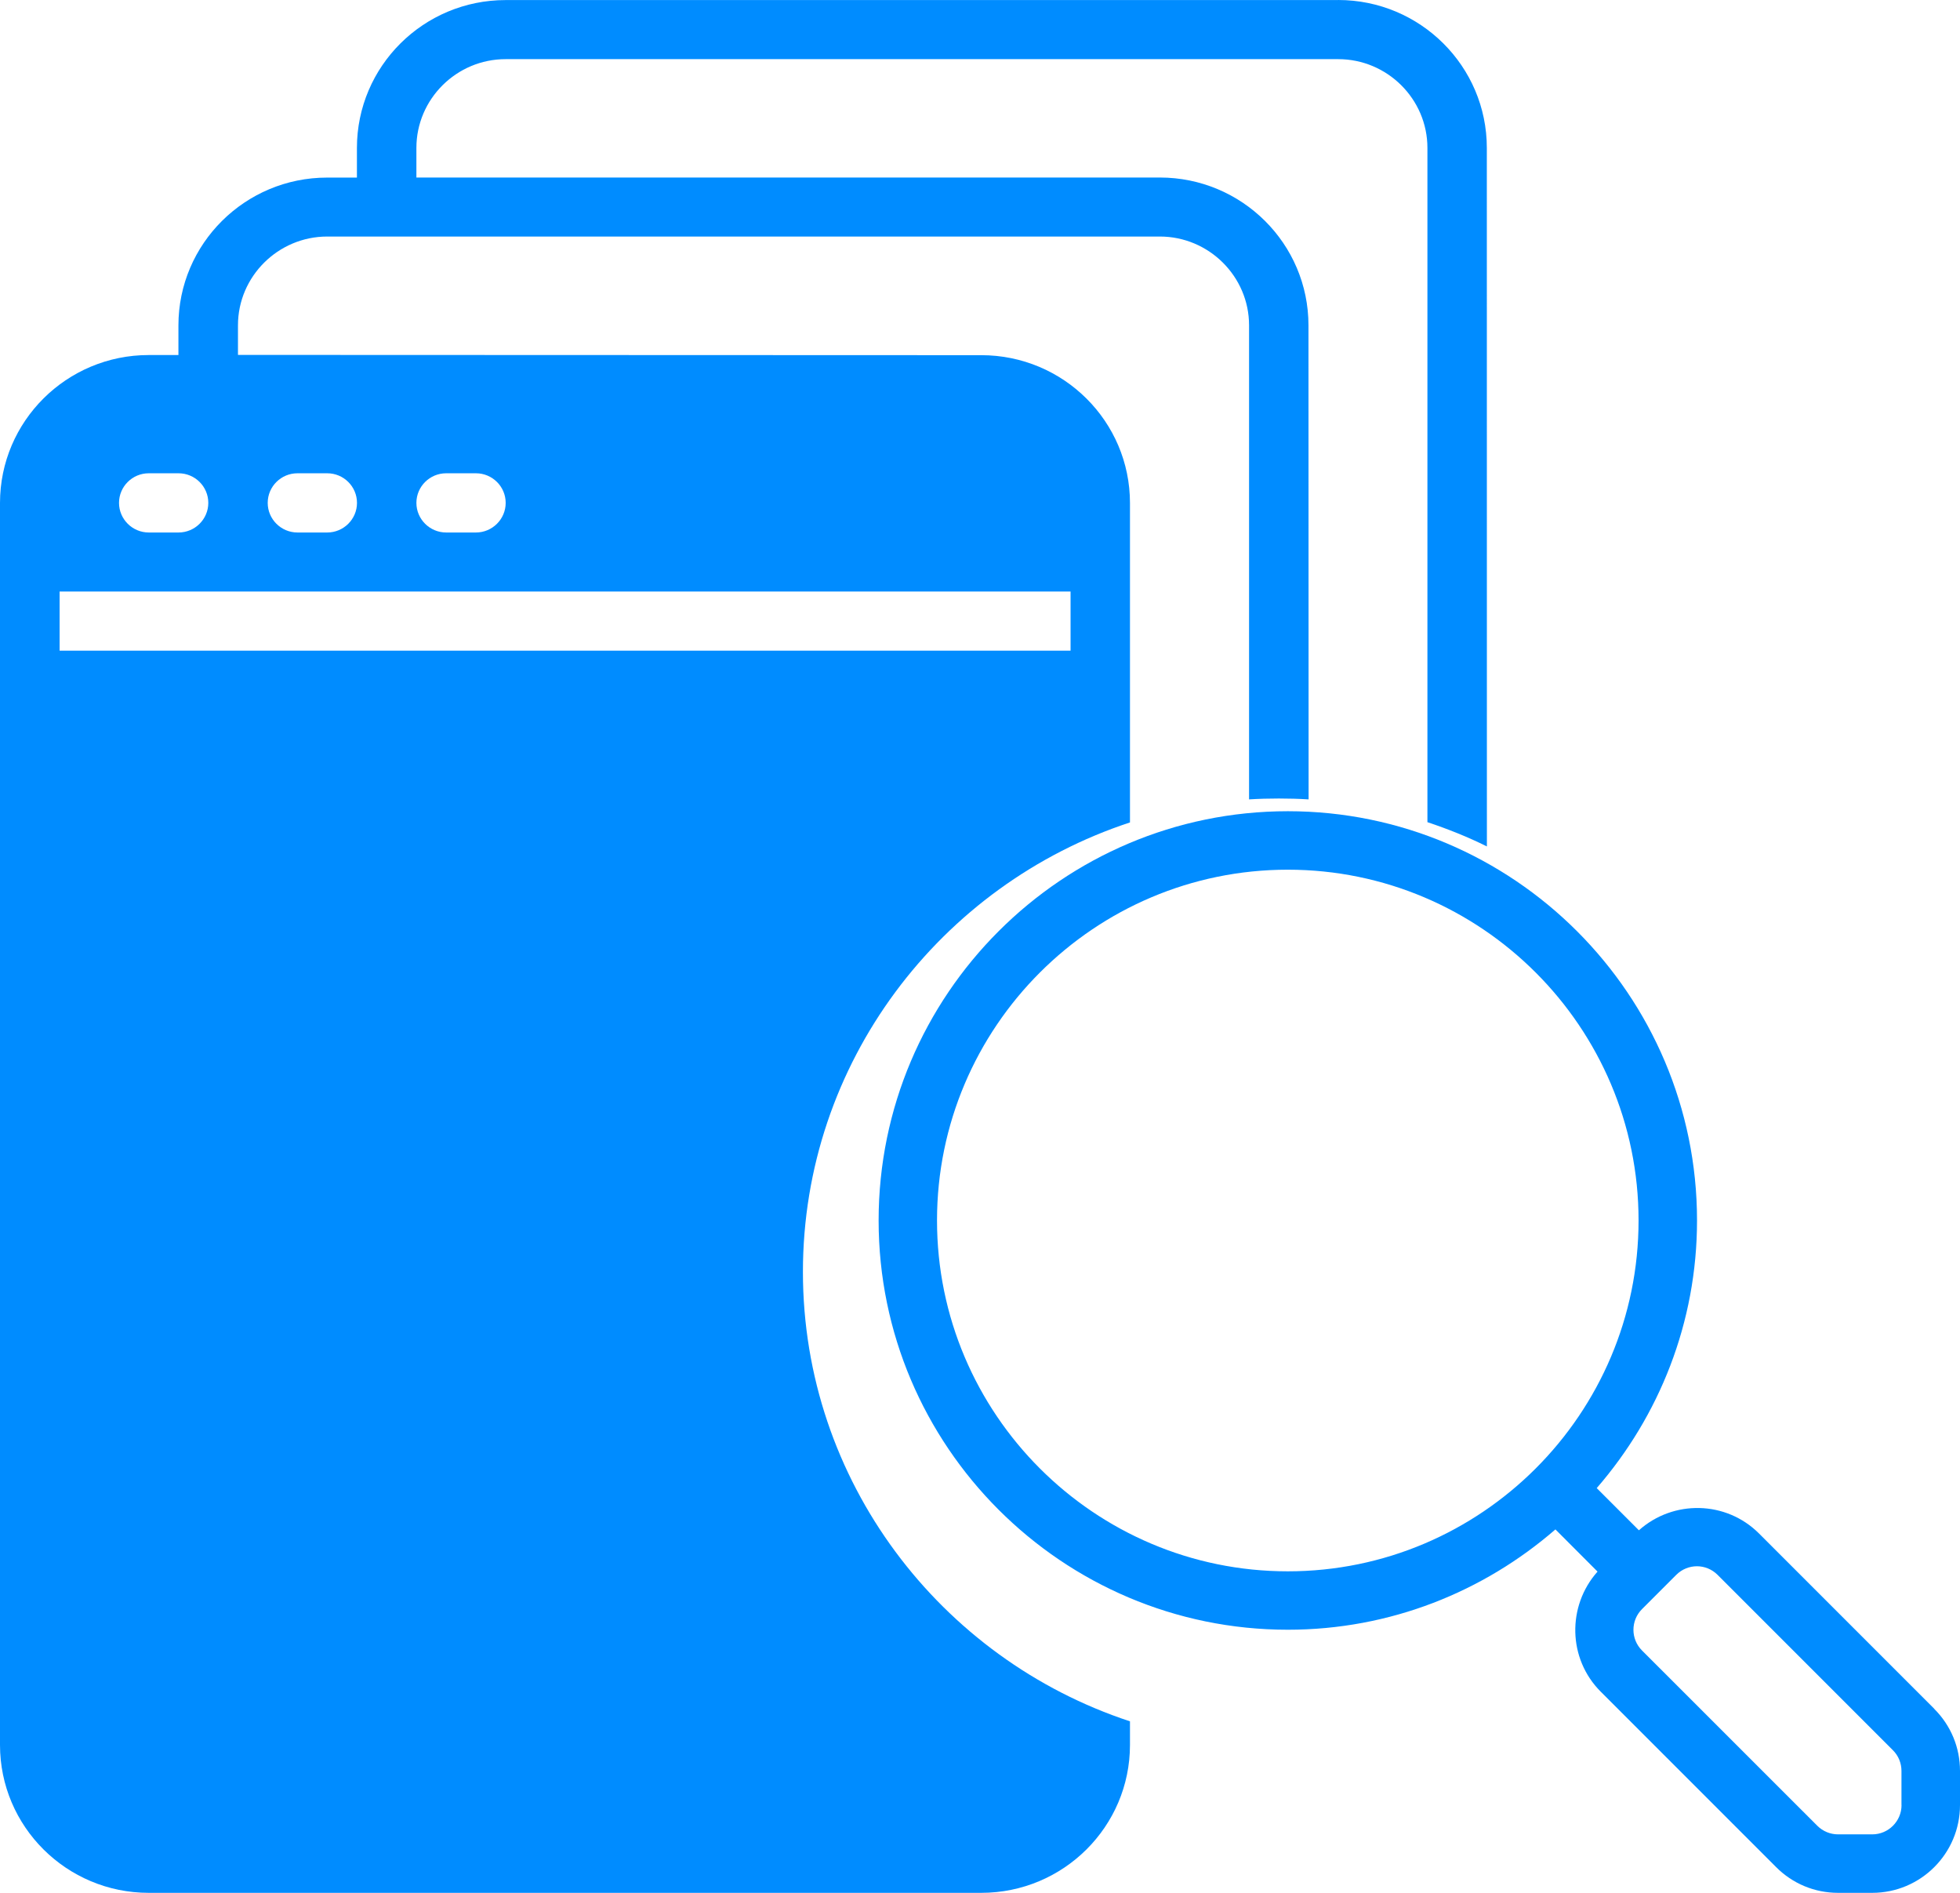 <svg width="29" height="28" viewBox="0 0 29 28" fill="none" xmlns="http://www.w3.org/2000/svg">
<path d="M19.8 0.001H7.481C6.267 0.001 5.281 0.98 5.281 2.189V2.627H4.84C3.627 2.627 2.64 3.606 2.64 4.814V5.252H2.2C0.986 5.252 0 6.232 0 7.44V25.812C0 27.019 0.985 28 2.2 28H14.519C15.733 28 16.719 27.021 16.719 25.812V25.463C13.913 24.54 11.88 21.906 11.88 18.814C11.88 15.721 13.913 13.088 16.719 12.166V7.441C16.719 6.234 15.734 5.254 14.519 5.254L3.521 5.25V4.812C3.521 4.09 4.115 3.499 4.842 3.499H17.161C17.887 3.499 18.481 4.09 18.481 4.812V11.825C18.626 11.816 18.772 11.812 18.922 11.812C19.071 11.812 19.216 11.816 19.362 11.825L19.36 4.813C19.36 3.606 18.375 2.626 17.16 2.626H6.161V2.188C6.161 1.465 6.755 0.875 7.481 0.875H19.8C20.526 0.875 21.12 1.465 21.12 2.188V12.162C21.423 12.263 21.719 12.381 22 12.521L21.999 2.188C21.999 0.981 21.014 0 19.799 0L19.8 0.001ZM2.201 7.001H2.642C2.884 7.001 3.082 7.197 3.082 7.439C3.082 7.68 2.884 7.877 2.642 7.877H2.201C1.959 7.877 1.761 7.68 1.761 7.439C1.761 7.197 1.959 7.001 2.201 7.001ZM6.601 7.001H7.042C7.284 7.001 7.482 7.197 7.482 7.439C7.482 7.68 7.284 7.877 7.042 7.877H6.601C6.359 7.877 6.161 7.68 6.161 7.439C6.161 7.197 6.359 7.001 6.601 7.001ZM4.401 7.001H4.842C5.084 7.001 5.282 7.197 5.282 7.439C5.282 7.68 5.084 7.877 4.842 7.877H4.401C4.159 7.877 3.961 7.68 3.961 7.439C3.961 7.197 4.159 7.001 4.401 7.001ZM15.84 8.75V9.625H0.882V8.75H15.84Z" fill="#008CFF"/>
<path d="M28.62 25.278L26.026 22.684C25.538 22.197 24.758 22.183 24.249 22.637L23.625 22.013C24.547 20.95 25.109 19.568 25.109 18.054C25.109 14.716 22.393 12 19.055 12C15.716 12 13 14.716 13 18.054C13 21.392 15.716 24.108 19.055 24.108C20.569 24.108 21.951 23.546 23.014 22.624L23.637 23.248C23.184 23.757 23.197 24.538 23.685 25.025L26.279 27.619C26.524 27.865 26.85 28 27.196 28H27.702C28.417 28 29 27.419 29 26.702V26.196C29 25.85 28.865 25.524 28.619 25.279L28.62 25.278ZM13.864 18.054C13.864 15.193 16.192 12.865 19.054 12.865C21.916 12.865 24.244 15.193 24.244 18.054C24.244 20.916 21.916 23.244 19.054 23.244C16.192 23.244 13.864 20.916 13.864 18.054ZM28.135 26.702C28.135 26.941 27.94 27.135 27.702 27.135H27.196C27.081 27.135 26.972 27.09 26.89 27.009L24.295 24.415C24.126 24.246 24.126 23.972 24.295 23.803L24.802 23.296C24.886 23.212 24.997 23.169 25.108 23.169C25.218 23.169 25.329 23.212 25.413 23.296L28.007 25.89C28.089 25.971 28.134 26.081 28.134 26.197V26.702L28.135 26.702Z" fill="#008CFF"/>
</svg>
